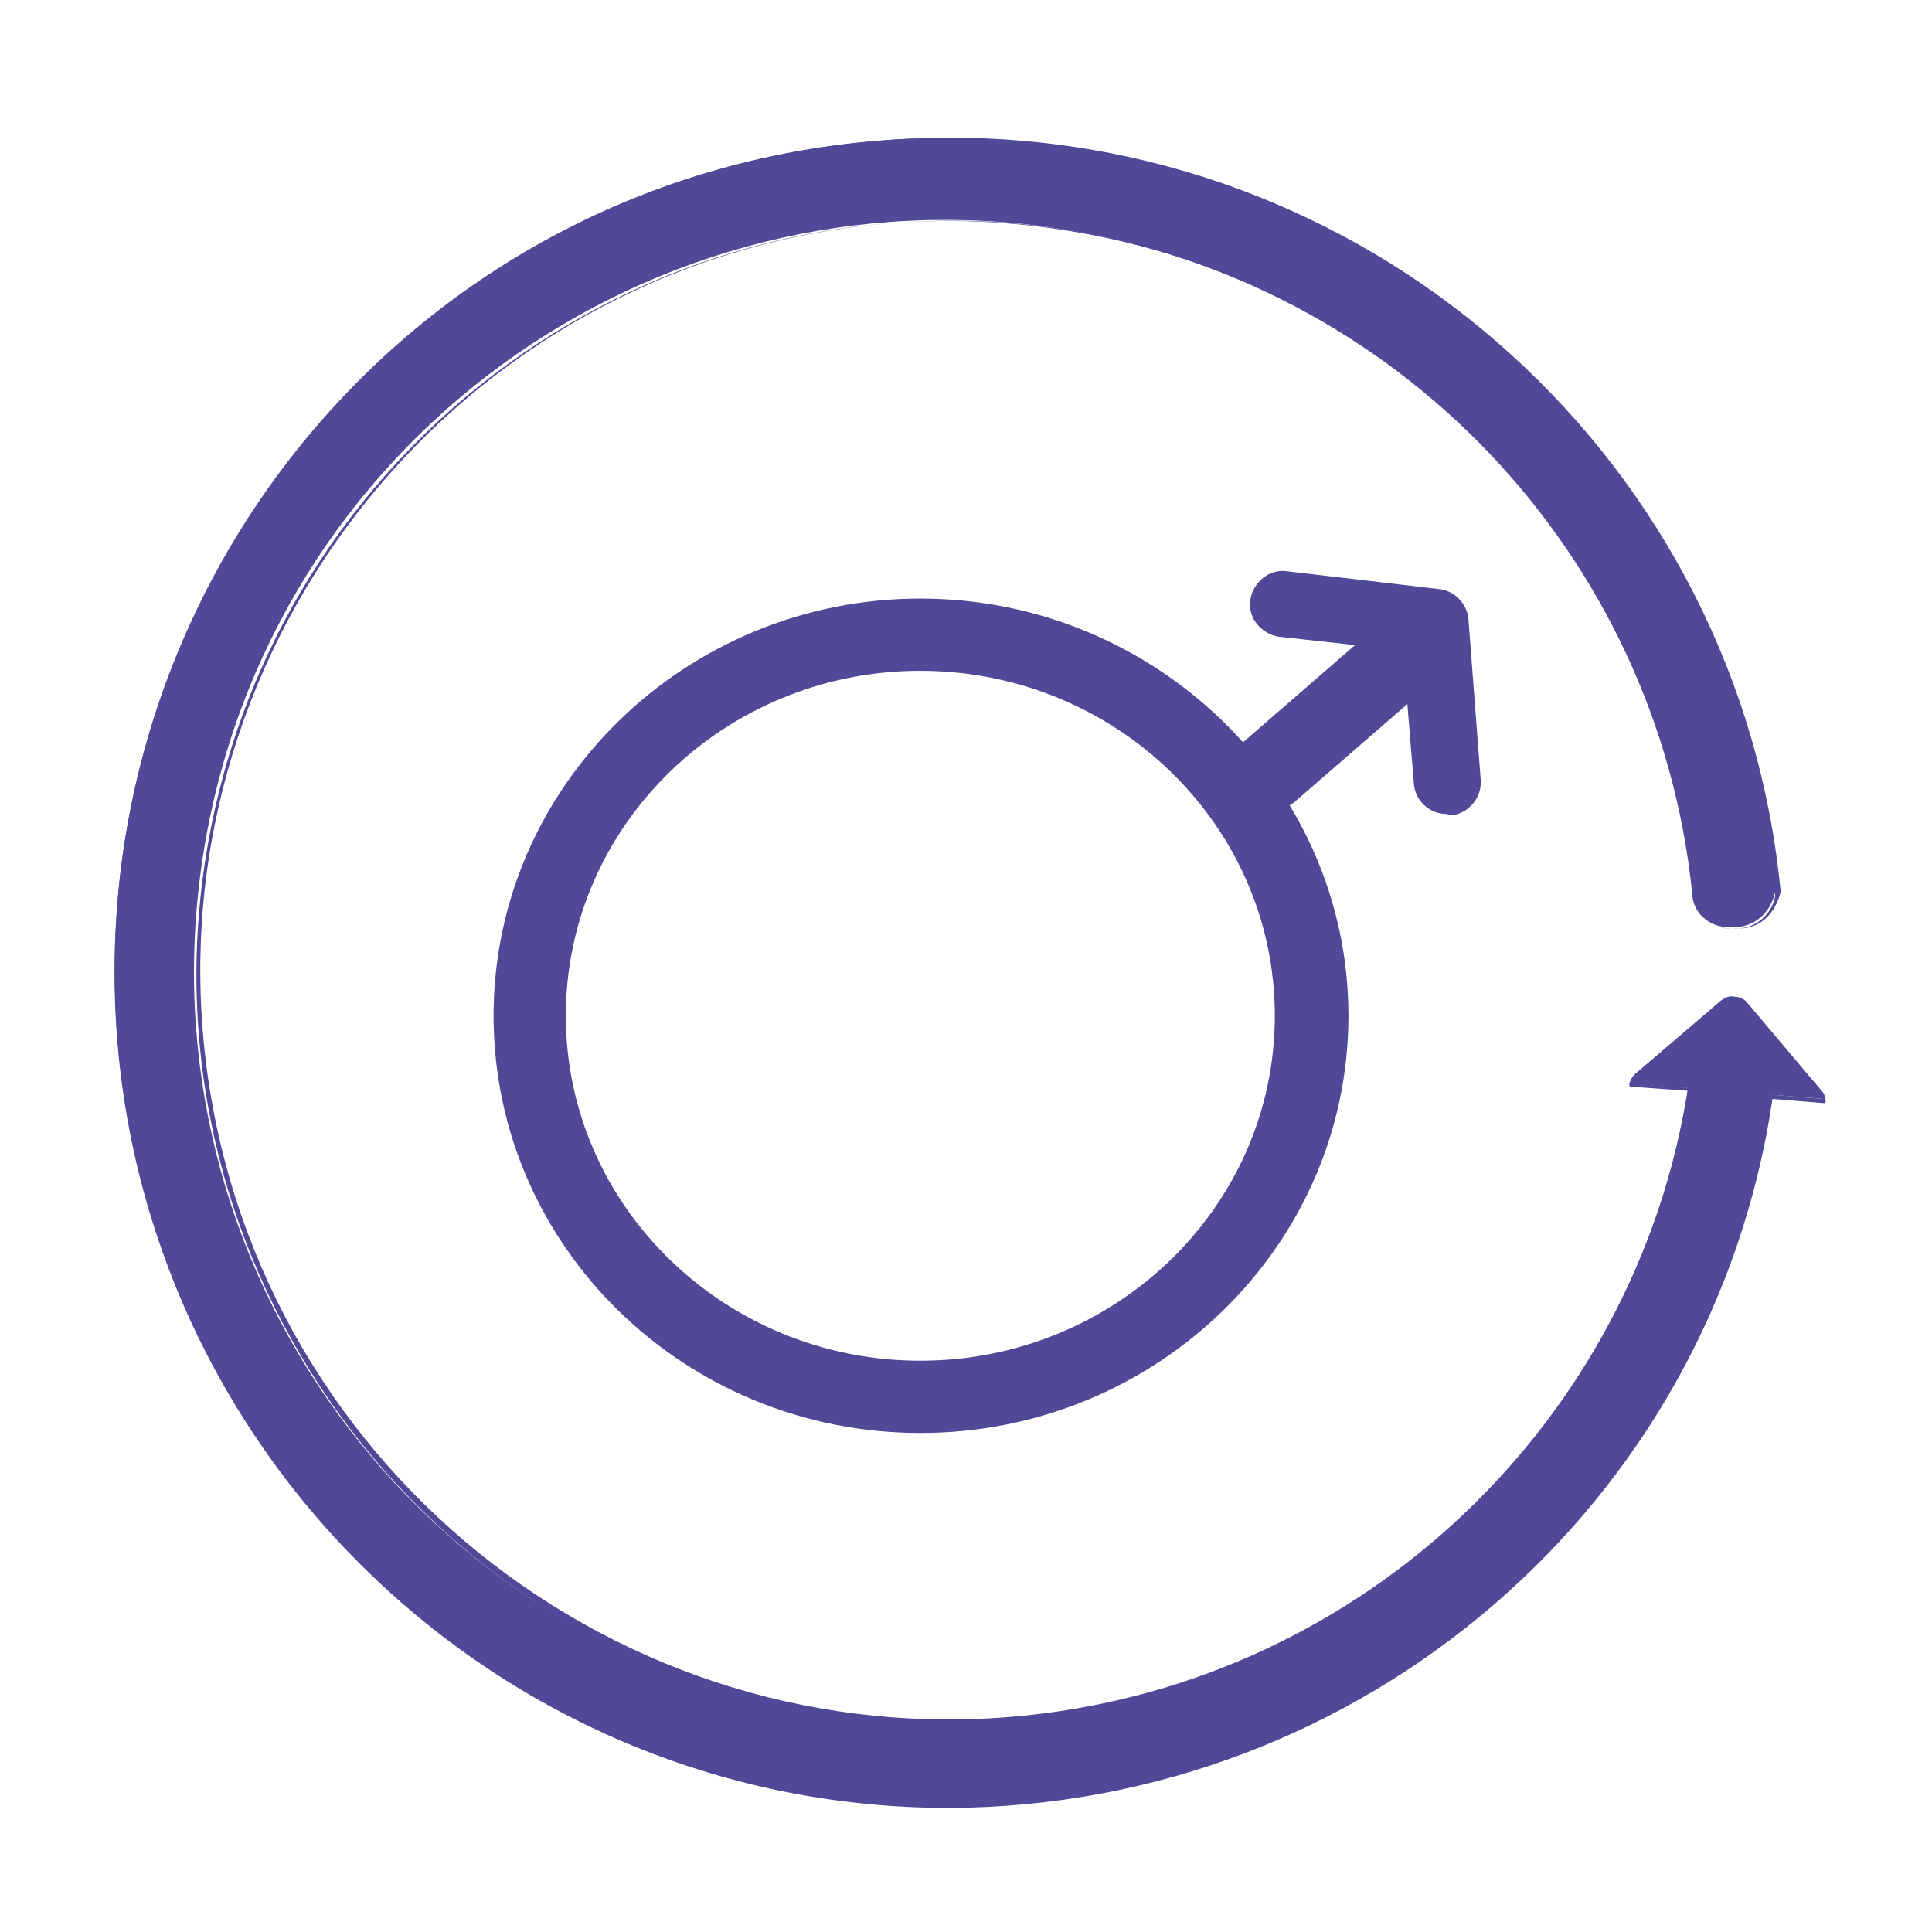 <svg xmlns="http://www.w3.org/2000/svg" xmlns:xlink="http://www.w3.org/1999/xlink" id="Calque_1" x="0px" y="0px" viewBox="0 0 141.7 141.7" style="enable-background:new 0 0 141.7 141.7;" xml:space="preserve"><style type="text/css">.st0{fill:#4F4998}</style><path class="st0" d="M133.8,80.6c0-0.3-0.1-0.5-0.3-0.7l-5.4-6.3c-0.4-0.5-1.2-0.6-1.8-0.2l-6.4,5.4c-0.2,0.2-0.3,0.4-0.4,0.7  l4.3,0.3c-4.7,30.1-32.9,50.6-63,45.9c-30.1-4.7-50.6-32.9-45.9-63s32.9-50.6,63-45.9c24.6,3.9,43.6,23.8,46.2,48.6  c0,1.5,1.2,2.6,2.7,2.6c0.1,0,0.3,0,0.4,0c1.5,0,2.7-1.1,3-2.6c-3.2-33.6-33.1-58.2-66.7-55S5.5,43.5,8.7,77.1s33.1,58.2,66.7,55  c27.9-2.7,50.5-24,54.6-51.8L133.8,80.6z"></path><path class="st0" d="M69.6,132.6c-33.8,0-61.2-27.5-61.2-61.3s27.5-61.2,61.3-61.2c31.5,0,57.9,24,60.9,55.3l0,0  c0,0-0.5,2.7-3.1,2.7c-0.8,0.1-1.7-0.1-2.3-0.7c-0.6-0.6-0.9-1.3-0.9-2.1c-3.2-30.2-30.3-52-60.4-48.8S11.8,46.9,15,77  s30.3,52,60.4,48.8c24.6-2.6,44.4-21.4,48.4-45.8l-4.2-0.3c0,0-0.1,0-0.1-0.1c0,0,0-0.1,0-0.1c0.1-0.3,0.2-0.5,0.4-0.7l6.3-5.4  c0.3-0.2,0.6-0.4,1-0.3c0.4,0,0.8,0.2,1,0.5l5.4,6.4c0.2,0.2,0.3,0.5,0.3,0.8c0,0,0,0.1-0.1,0.1c0,0-0.1,0-0.1,0l-3.7-0.3  C125.6,110.4,99.9,132.5,69.6,132.6L69.6,132.6z M69.6,10.3c-33.6,0-60.9,27.3-60.9,61s27.3,60.9,61,60.9c30.1,0,55.7-22,60.2-51.8  c0-0.1,0.1-0.1,0.2-0.1l3.6,0.3c0-0.2-0.1-0.3-0.2-0.4l-5.4-6.4c-0.2-0.2-0.5-0.4-0.8-0.4c-0.3,0-0.6,0.1-0.8,0.3l-6.3,5.4  c-0.1,0.1-0.2,0.2-0.3,0.4l4.1,0.3c0,0,0.1,0,0.1,0.1c0,0,0,0.1,0,0.1c-4.7,30.1-33,50.7-63.1,45.9s-50.7-33-45.9-63.1  s33-50.7,63.1-45.9c24.7,3.9,43.6,23.8,46.3,48.7c0,0.7,0.3,1.4,0.8,1.9c0.6,0.5,1.3,0.7,2.1,0.6c1.4,0,2.6-1.1,2.8-2.4  C127.2,34.2,100.9,10.4,69.6,10.3L69.6,10.3z"></path><path class="st0" d="M67.5,105.1c-17.3,0-31.3-13.7-31.3-30.6s14.1-30.6,31.3-30.6s31.4,13.7,31.4,30.6S84.8,105.1,67.5,105.1z   M67.5,49.2c-14.3,0-26,11.3-26,25.3s11.7,25.3,26,25.3s26-11.3,26-25.3S81.8,49.2,67.5,49.2z"></path><path class="st0" d="M99.4,47.3l-8.3,7.2c-1.1,1.1-1.1,3,0,4.1c1.2,1.1,3,1.1,4.1,0l8.3-7.2c1.1-1.1,1.1-3,0-4.1  C102.3,46.2,100.5,46.2,99.4,47.3z"></path><path class="st0" d="M106.1,59.7c-1.3,0-2.3-1-2.4-2.2l-0.8-9.8l-9.1-1c-1.3-0.2-2.3-1.4-2.1-2.7c0.2-1.3,1.4-2.3,2.7-2.1l0,0  l11.1,1.3c1.2,0.1,2.1,1.1,2.2,2.2l0.9,11.8c0.1,1.3-0.9,2.5-2.2,2.6c0,0,0,0,0,0L106.1,59.7z"></path></svg>
